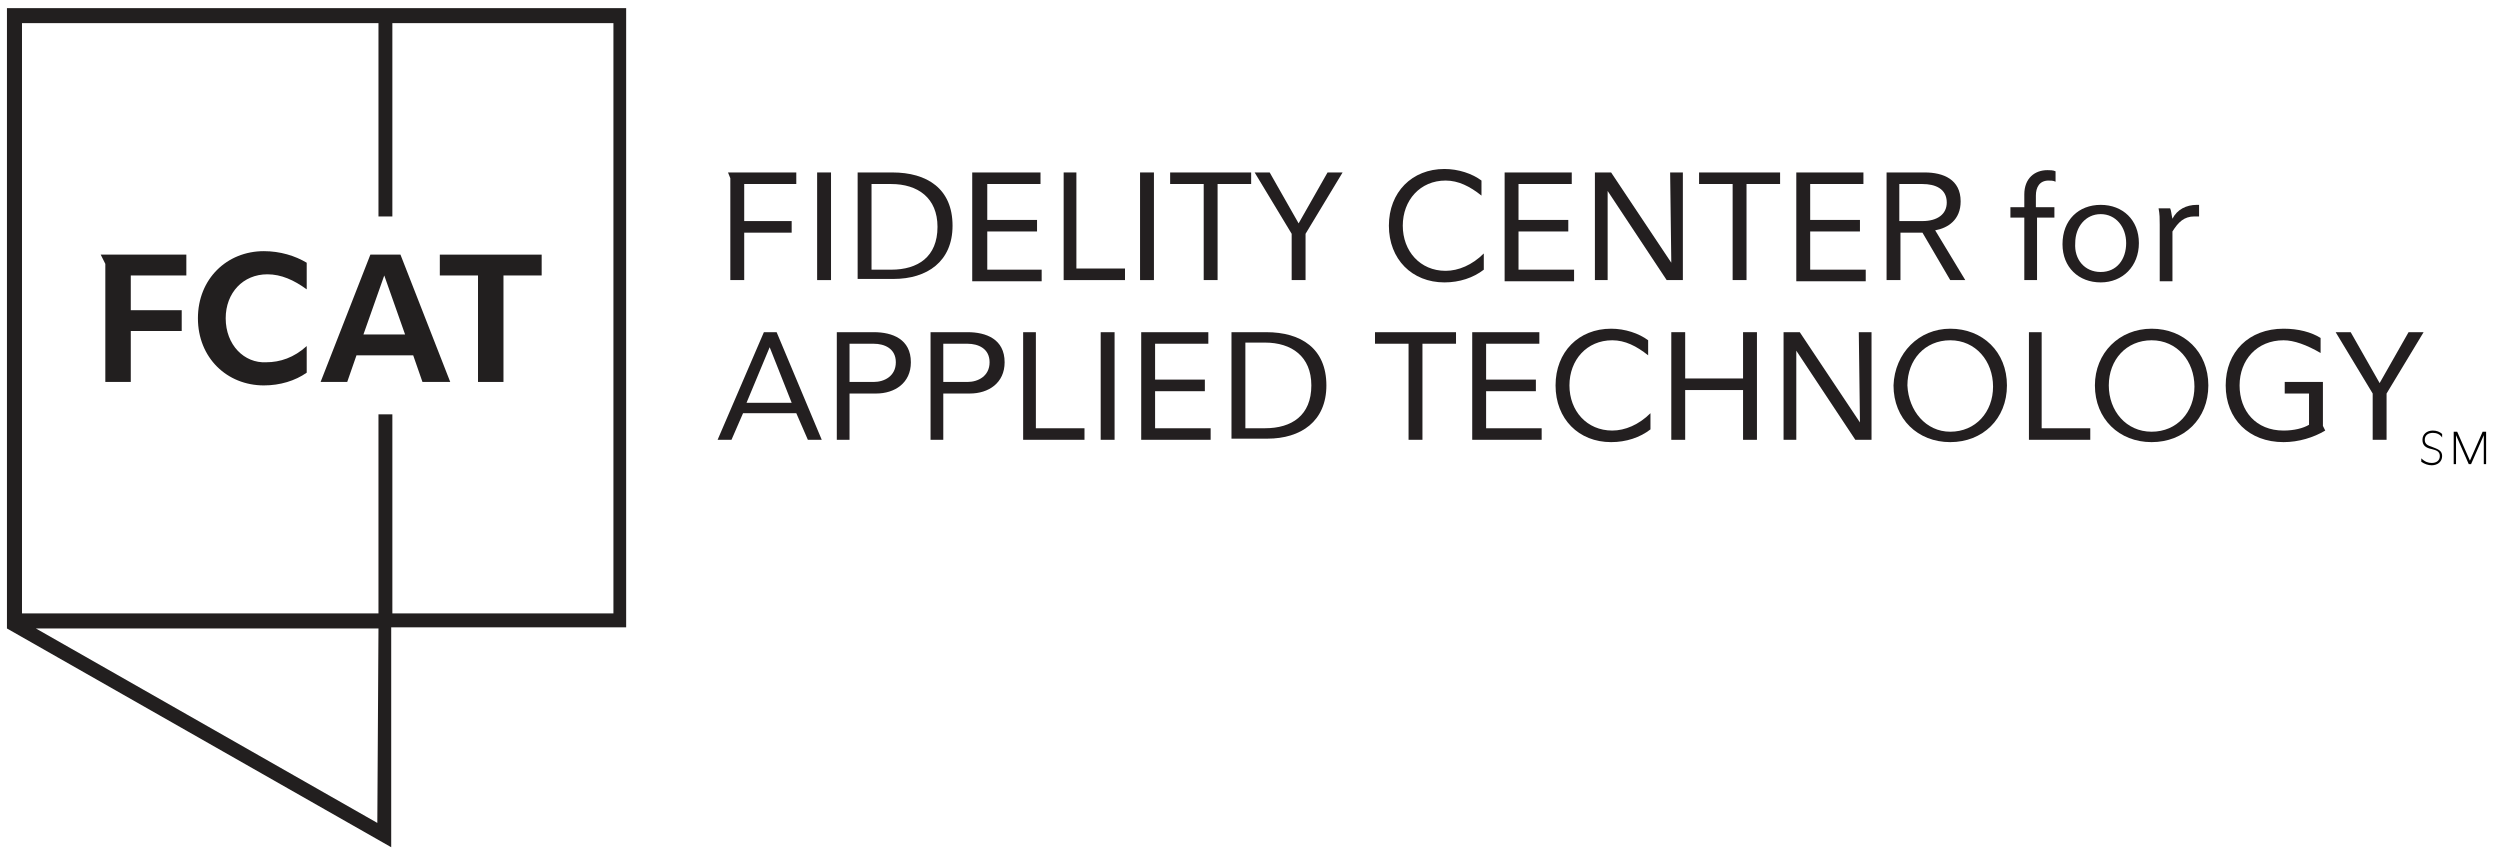 <?xml version="1.0" encoding="utf-8"?>
<!-- Generator: Adobe Illustrator 24.0.3, SVG Export Plug-In . SVG Version: 6.00 Build 0)  -->
<svg version="1.1" id="Layer_1" xmlns="http://www.w3.org/2000/svg" xmlns:xlink="http://www.w3.org/1999/xlink" x="0px" y="0px"
	 viewBox="0 0 216 74" style="enable-background:new 0 0 216 74;" xml:space="preserve">
<style type="text/css">
	.st0{fill:#221F1F;}
	.st1{fill:#231F20;}
	.st2{fill-rule:evenodd;clip-rule:evenodd;}
</style>
<title>Group 4</title>
<g>
	<path class="st0" d="M0.6,54.3l33.2,18.9l0-19h20.3V0.7H0.6L0.6,54.3z M32.6,71.1L3.1,54.3h29.6L32.6,71.1z M52.9,53H33.9V35.8
		h-1.2V53H1.9V2h30.8v16.7h1.2V2h19.1V53z"/>
	<polygon class="st0" points="9.1,22.8 9.1,33 11.3,33 11.3,28.6 15.7,28.6 15.7,26.8 11.3,26.8 11.3,23.8 16.1,23.8 16.1,22 
		8.7,22 	"/>
	<path class="st0" d="M19.5,27.5c0-2.2,1.5-3.8,3.6-3.8c1.2,0,2.3,0.5,3.4,1.3v-2.3c-1-0.6-2.3-1-3.7-1c-3.2,0-5.7,2.4-5.7,5.8
		s2.5,5.8,5.7,5.8c1.4,0,2.7-0.4,3.7-1.1v-2.3c-1.1,1-2.3,1.4-3.5,1.4C21.1,31.4,19.5,29.8,19.5,27.5z"/>
	<path class="st0" d="M32,22l-4.3,11h2.3l0.8-2.3h4.9l0.8,2.3h2.4l-4.3-11H32z M31.4,28.9l1.8-5.1l1.8,5.1H31.4z"/>
	<polygon class="st0" points="41.3,33 43.5,33 43.5,23.8 46.8,23.8 46.8,22 38,22 38,23.8 41.3,23.8 	"/>
</g>
<g>
	<path class="st1" d="M64.3,19.1h4.1v1h-4.1v4.1h-1.2v-8.8l-0.2-0.5h5.9v1h-4.5V19.1z"/>
	<path class="st1" d="M70.6,14.9h1.2v9.3h-1.2V14.9z"/>
	<path class="st1" d="M74.1,24.2v-9.3h3c3,0,5.2,1.4,5.2,4.6c0,3.1-2.2,4.6-5.1,4.6H74.1z M75.3,15.9v7.4H77c2.3,0,4-1.1,4-3.7
		c0-2.5-1.7-3.7-4-3.7H75.3z"/>
	<path class="st1" d="M84.1,14.9h5.8v1h-4.6V19h4.3v1h-4.3v3.3H90v1h-6V14.9z"/>
	<path class="st1" d="M91.9,14.9H93v8.3h4.2v1h-5.3V14.9z"/>
	<path class="st1" d="M98.5,14.9h1.2v9.3h-1.2V14.9z"/>
	<path class="st1" d="M105.2,24.2H104v-8.3h-2.9v-1h7v1h-2.9V24.2z"/>
	<path class="st1" d="M112.7,24.2h-1.1v-4l-3.2-5.3h1.3l2.5,4.4l2.5-4.4h1.3l-3.2,5.3V24.2z"/>
	<path class="st1" d="M128.2,23.3c-0.9,0.7-2.1,1.1-3.4,1.1c-2.8,0-4.8-2-4.8-4.9c0-2.9,2-4.9,4.8-4.9c1.2,0,2.4,0.4,3.2,1v1.3
		c-1-0.8-2-1.3-3.1-1.3c-2.2,0-3.7,1.7-3.7,3.9s1.5,3.9,3.7,3.9c1.1,0,2.3-0.5,3.3-1.5V23.3z"/>
	<path class="st1" d="M130,14.9h5.8v1h-4.6V19h4.3v1h-4.3v3.3h4.8v1h-6V14.9z"/>
	<path class="st1" d="M137.8,14.9h1.4l5.2,7.8h0l-0.1-7.8h1.1v9.3H144l-5.1-7.7h0l0,7.7h-1.1V14.9z"/>
	<path class="st1" d="M150.9,24.2h-1.2v-8.3h-2.9v-1h7v1h-2.9V24.2z"/>
	<path class="st1" d="M155.2,14.9h5.8v1h-4.6V19h4.3v1h-4.3v3.3h4.8v1h-6V14.9z"/>
	<path class="st1" d="M163,14.9h3.3c1.6,0,3.1,0.6,3.1,2.5c0,1.6-1.1,2.3-2.2,2.5l2.6,4.3h-1.3l-2.4-4.1h-1.9v4.1H163V14.9z
		 M164.1,19.1h2c1.3,0,2.1-0.6,2.1-1.6c0-1.2-1-1.6-2.1-1.6h-2V19.1z"/>
	<path class="st1" d="M176,18.8v5.4h-1.1v-5.4h-1.2v-0.9h1.2v-1.1c0-1.4,0.9-2.1,2-2.1c0.2,0,0.5,0,0.7,0.1v0.9
		c-0.2-0.1-0.4-0.1-0.6-0.1c-0.8,0-1.1,0.6-1.1,1.3v1h1.6v0.9H176z"/>
	<path class="st1" d="M181.5,17.7c1.9,0,3.3,1.3,3.3,3.3c0,2-1.4,3.4-3.3,3.4c-1.9,0-3.3-1.3-3.3-3.3
		C178.2,19,179.6,17.7,181.5,17.7z M181.5,23.5c1.4,0,2.2-1.1,2.2-2.5c0-1.4-0.9-2.5-2.2-2.5s-2.2,1.1-2.2,2.5
		C179.2,22.4,180.1,23.5,181.5,23.5z"/>
	<path class="st1" d="M187.7,18.9c0.4-0.8,1.2-1.2,2.1-1.2h0.2v1c-0.1,0-0.3,0-0.4,0c-0.9,0-1.4,0.5-1.9,1.3v4.3h-1.1v-4.9
		c0-0.5,0-0.9-0.1-1.4h1C187.6,18.2,187.6,18.5,187.7,18.9L187.7,18.9z"/>
	<path class="st1" d="M68.8,35.7h-4.6L63.2,38H62l4-9.3h1.1L71,38h-1.2L68.8,35.7z M64.5,34.8h3.9l-1.9-4.8L64.5,34.8z"/>
	<path class="st1" d="M73.4,34v4h-1.1v-9.3h3.2c1.6,0,3.2,0.6,3.2,2.6c0,1.8-1.4,2.7-3,2.7H73.4z M73.4,29.7V33h2.1
		c0.9,0,1.9-0.5,1.9-1.7c0-1.2-1-1.6-1.9-1.6H73.4z"/>
	<path class="st1" d="M81.5,34v4h-1.1v-9.3h3.2c1.6,0,3.2,0.6,3.2,2.6c0,1.8-1.4,2.7-3,2.7H81.5z M81.5,29.7V33h2.1
		c0.9,0,1.9-0.5,1.9-1.7c0-1.2-1-1.6-1.9-1.6H81.5z"/>
	<path class="st1" d="M88.4,28.7h1.1V37h4.2v1h-5.3V28.7z"/>
	<path class="st1" d="M95.1,28.7h1.2V38h-1.2V28.7z"/>
	<path class="st1" d="M98.6,28.7h5.8v1h-4.6v3.1h4.3v1h-4.3V37h4.8v1h-6V28.7z"/>
	<path class="st1" d="M106.4,38v-9.3h3c3,0,5.2,1.4,5.2,4.6c0,3.1-2.2,4.6-5.1,4.6H106.4z M107.6,29.7V37h1.7c2.3,0,4-1.1,4-3.7
		c0-2.5-1.7-3.7-4-3.7H107.6z"/>
	<path class="st1" d="M122.9,38h-1.2v-8.3h-2.9v-1h7v1h-2.9V38z"/>
	<path class="st1" d="M127.2,28.7h5.8v1h-4.6v3.1h4.3v1h-4.3V37h4.8v1h-6V28.7z"/>
	<path class="st1" d="M142.6,37.1c-0.9,0.7-2.1,1.1-3.4,1.1c-2.8,0-4.8-2-4.8-4.9c0-2.9,2-4.9,4.8-4.9c1.2,0,2.4,0.4,3.2,1v1.3
		c-1-0.8-2-1.3-3.1-1.3c-2.2,0-3.7,1.7-3.7,3.9c0,2.2,1.5,3.9,3.7,3.9c1.1,0,2.3-0.5,3.3-1.5V37.1z"/>
	<path class="st1" d="M150.6,33.7h-5V38h-1.2v-9.3h1.2v4h5v-4h1.2V38h-1.2V33.7z"/>
	<path class="st1" d="M154.1,28.7h1.4l5.2,7.8h0l-0.1-7.8h1.1V38h-1.4l-5.1-7.7h0l0,7.7h-1.1V28.7z"/>
	<path class="st1" d="M168.5,28.4c2.8,0,4.9,2,4.9,4.9c0,2.9-2.1,4.9-4.9,4.9c-2.8,0-4.9-2-4.9-4.9
		C163.7,30.5,165.8,28.4,168.5,28.4z M168.5,37.3c2.2,0,3.7-1.7,3.7-3.9c0-2.2-1.5-4-3.7-4c-2.2,0-3.7,1.7-3.7,3.9
		C164.9,35.5,166.4,37.3,168.5,37.3z"/>
	<path class="st1" d="M175.3,28.7h1.1V37h4.2v1h-5.3V28.7z"/>
	<path class="st1" d="M185.9,28.4c2.8,0,4.9,2,4.9,4.9c0,2.9-2.1,4.9-4.9,4.9c-2.8,0-4.9-2-4.9-4.9C181,30.5,183.1,28.4,185.9,28.4z
		 M185.9,37.3c2.2,0,3.7-1.7,3.7-3.9c0-2.2-1.5-4-3.7-4c-2.2,0-3.7,1.7-3.7,3.9C182.2,35.5,183.7,37.3,185.9,37.3z"/>
	<path class="st1" d="M197.3,29.4c-2.3,0-3.8,1.7-3.8,3.9c0,2.2,1.4,3.9,3.8,3.9c0.9,0,1.7-0.2,2.2-0.5V34h-2.1v-1h3.3v3.8l0.2,0.4
		c-1,0.6-2.3,1-3.6,1c-3,0-5-2-5-4.9c0-2.9,2-4.9,5-4.9c1.3,0,2.4,0.3,3.2,0.8v1.3C199.3,29.8,198.2,29.4,197.3,29.4z"/>
	<path class="st1" d="M206.1,38H205v-4l-3.2-5.3h1.3l2.5,4.4l2.5-4.4h1.3l-3.2,5.3V38z"/>
</g>
<path id="Fill-11_1_" class="st2" d="M211,37.8c-0.2-0.3-0.5-0.4-0.8-0.4c-0.4,0-0.7,0.2-0.7,0.6c0,0.4,0.3,0.5,0.6,0.6
	c0.5,0.2,0.9,0.3,0.9,0.8c0,0.5-0.4,0.8-0.9,0.8c-0.3,0-0.6-0.1-0.9-0.3v-0.3c0.3,0.3,0.6,0.4,0.9,0.4c0.4,0,0.7-0.2,0.7-0.6
	c0-0.4-0.3-0.5-0.7-0.6c-0.5-0.1-0.8-0.3-0.8-0.8c0-0.5,0.4-0.8,0.9-0.8c0.3,0,0.6,0.1,0.8,0.3V37.8z"/>
<polygon id="Fill-13_1_" class="st2" points="212.2,37.6 212.2,40.1 212,40.1 212,37.3 212.3,37.3 213.4,39.8 213.4,39.8 
	214.5,37.3 214.8,37.3 214.8,40.1 214.6,40.1 214.6,37.6 214.6,37.6 213.5,40.1 213.3,40.1 212.2,37.6 "/>
</svg>
